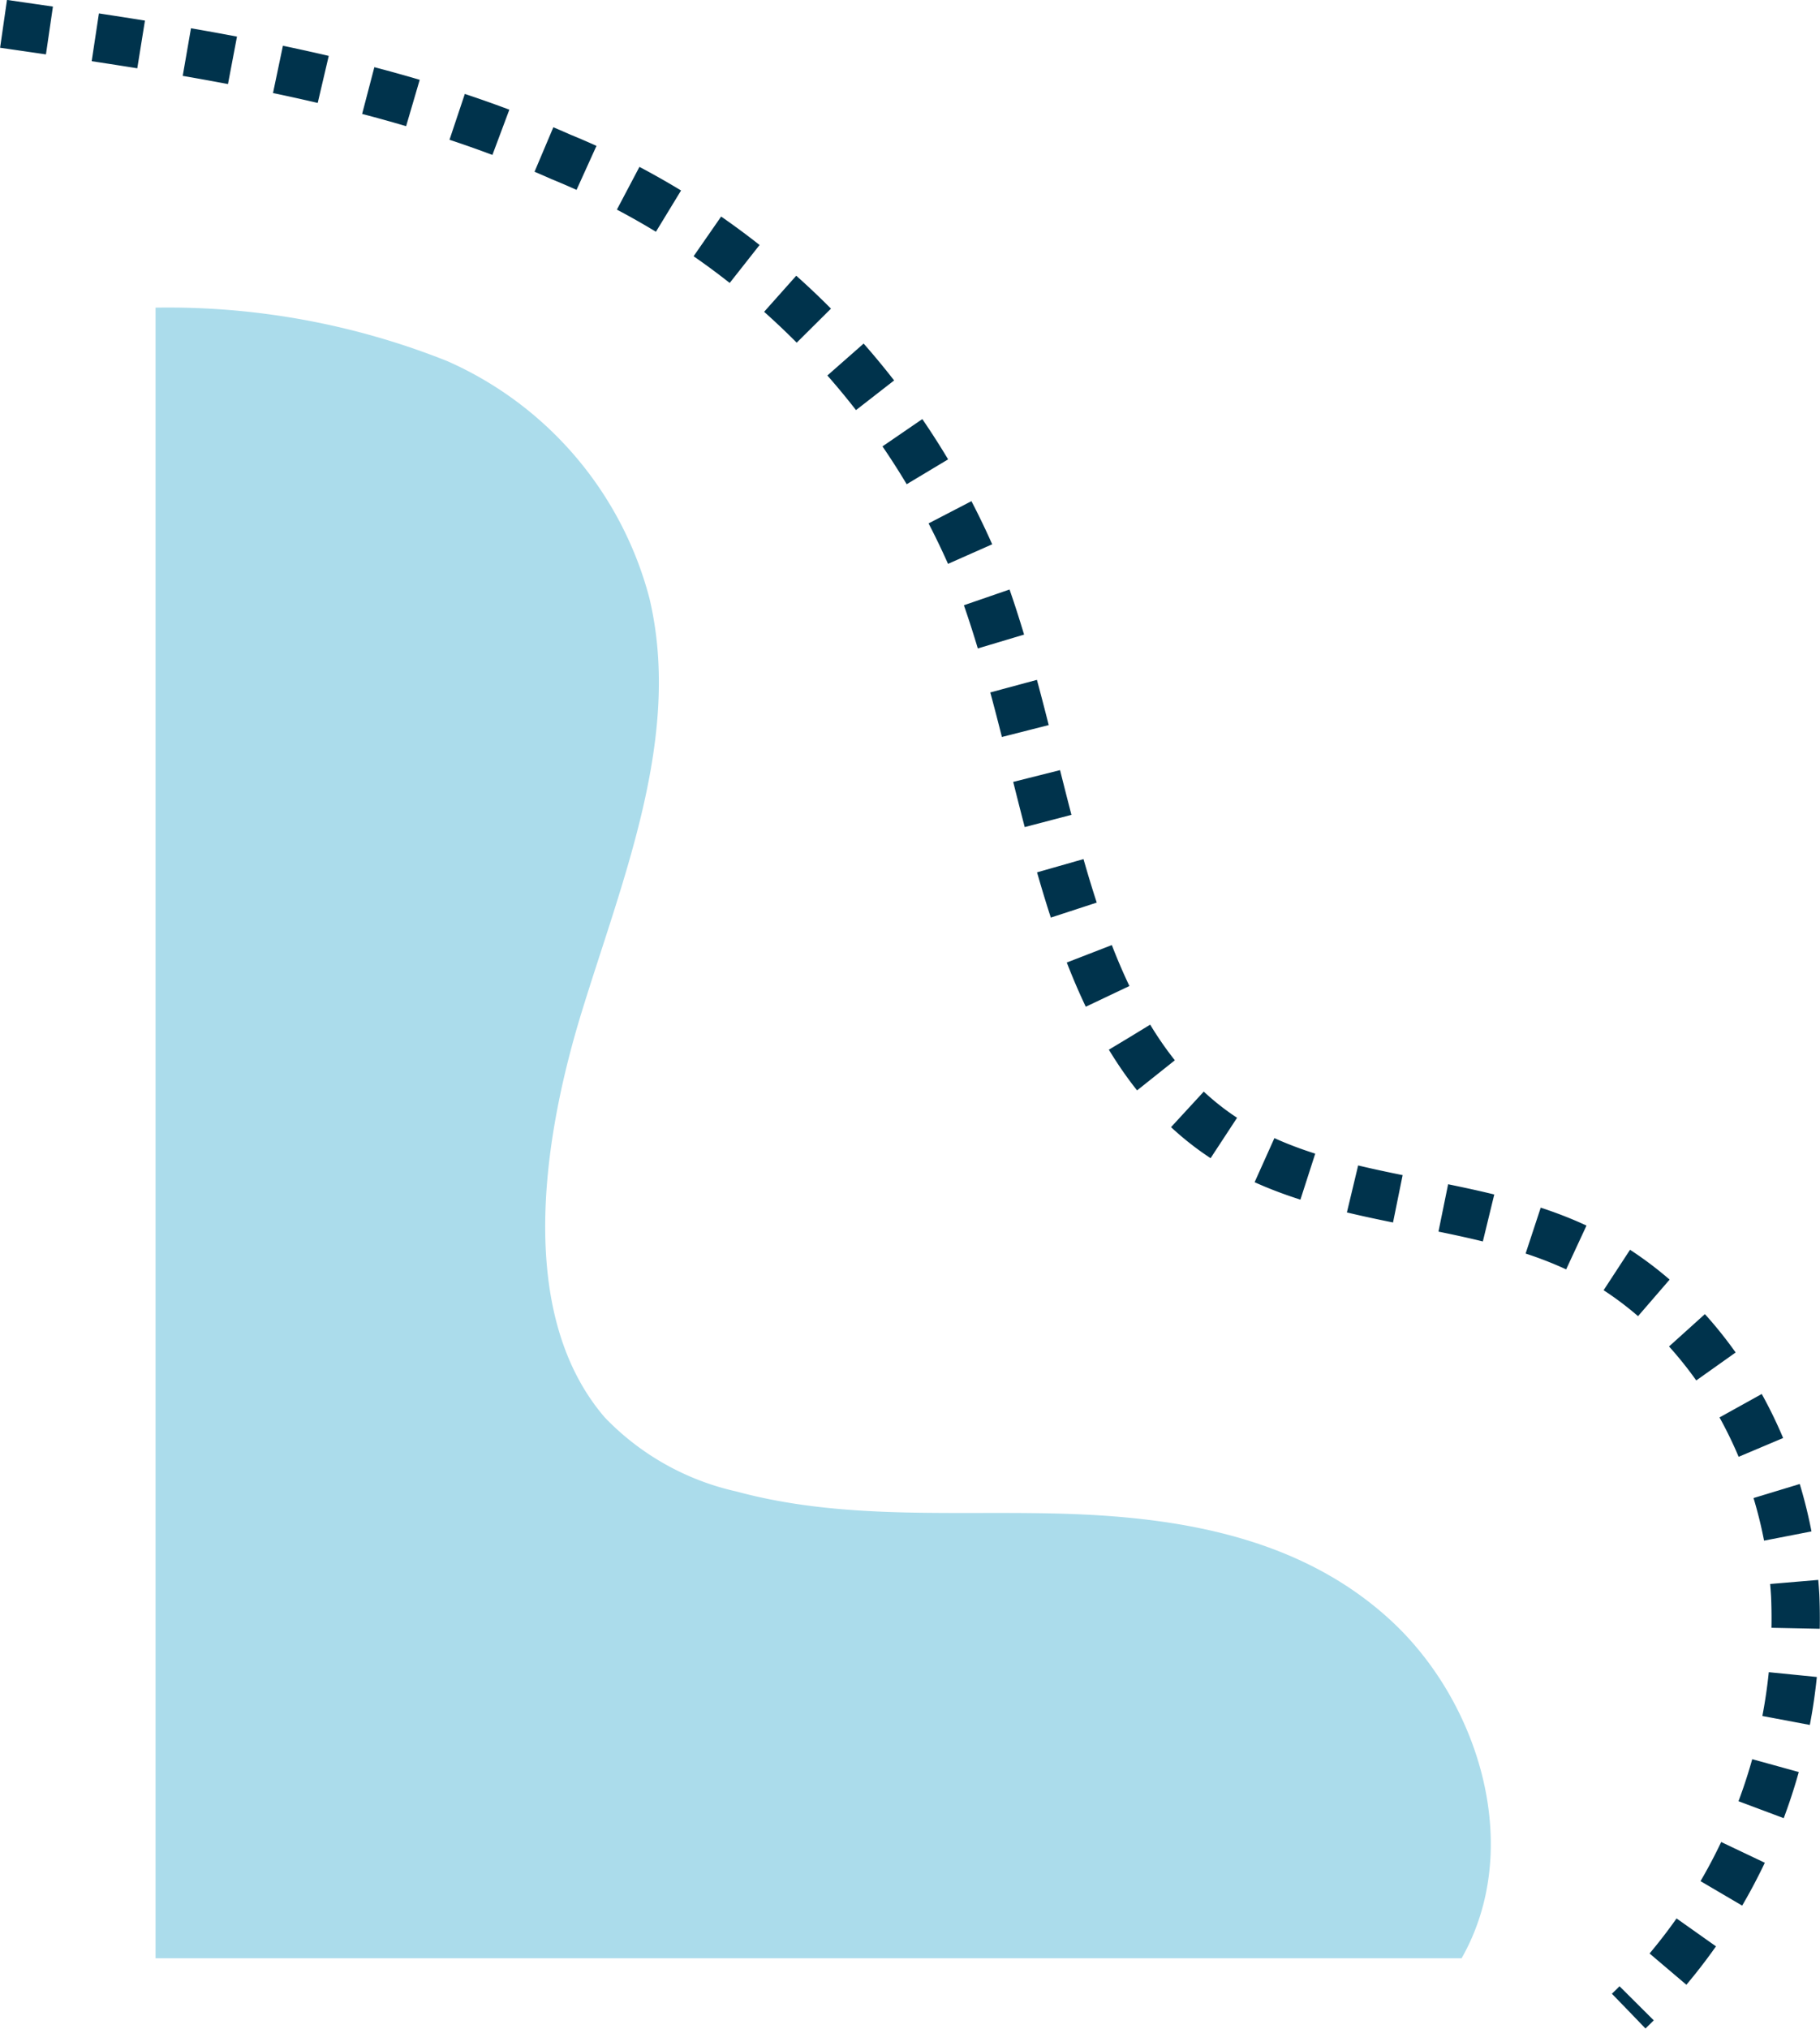 <?xml version="1.0" encoding="UTF-8"?> <svg xmlns="http://www.w3.org/2000/svg" viewBox="0 0 56.52 62.98"> <defs> <style>.cls-1{fill:#abdceb;}.cls-1,.cls-2{fill-rule:evenodd;}.cls-2{fill:none;stroke:#00334c;stroke-miterlimit:10;stroke-width:1.5px;stroke-dasharray:1.44 1.44;}</style> </defs> <g id="Слой_2" data-name="Слой 2"> <g id="Layer_1" data-name="Layer 1"> <path class="cls-1" d="M45.39,60.79c1.94-3.41.56-7.93-2.18-10.47S36.8,47.13,33.31,47s-7,.23-10.44-.7A8.11,8.11,0,0,1,18.78,44c-2.69-3.13-2-8.4-.72-12.57s3.12-8.57,2.11-12.85a11.13,11.13,0,0,0-6.28-7.37A23.4,23.4,0,0,0,4.83,9.55V60.79Z"></path> <path class="cls-2" d="M.11.74C6,1.59,12,2.46,17.42,4.87A23.73,23.73,0,0,1,30.21,17.39c2.43,6,2.53,14,7.36,17.63,3.33,2.5,8,2,11.66,3.84s6.25,6,6.52,10.67a16.9,16.9,0,0,1-5.17,12.9"></path> </g> </g> </svg> 